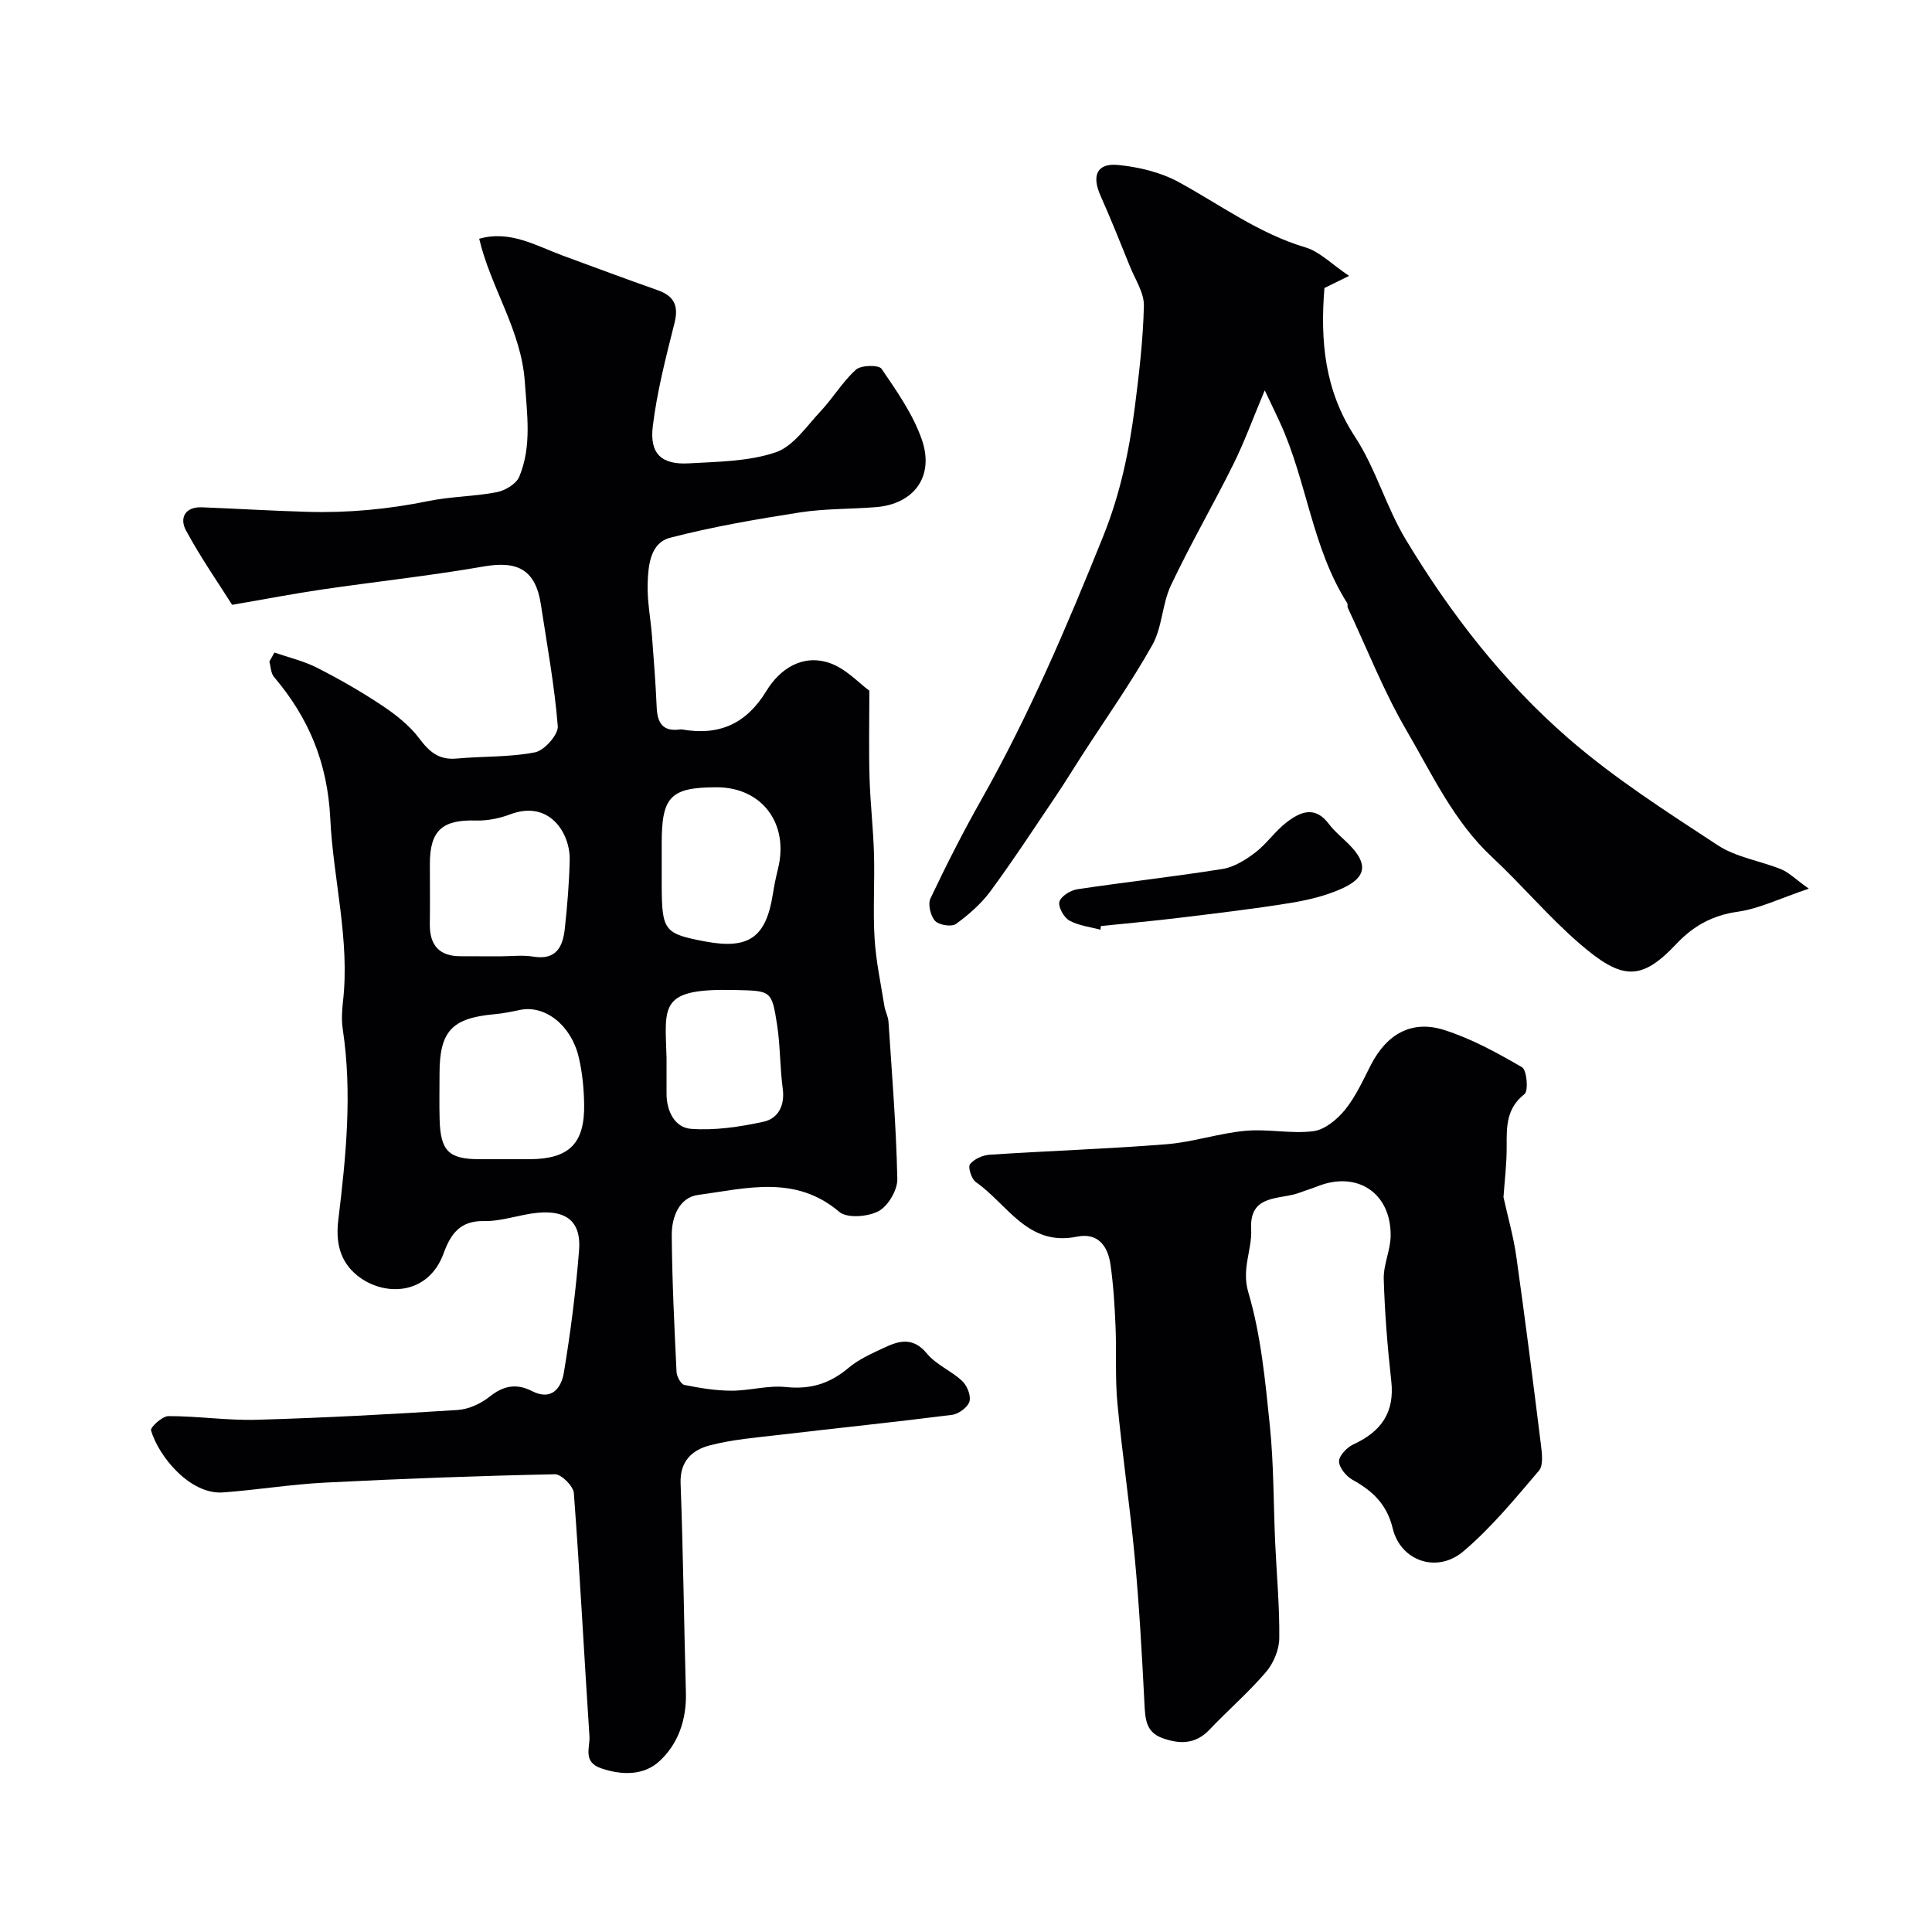 <svg enable-background="new 0 0 400 400" viewBox="0 0 400 400" xmlns="http://www.w3.org/2000/svg"><g fill="#010103"><path d="m56.82 135.1c2.96 1.03 6.08 1.75 8.84 3.16 4.64 2.36 9.19 4.97 13.52 7.86 2.83 1.89 5.65 4.12 7.66 6.81 2.08 2.78 4.07 4.45 7.69 4.12 5.41-.5 10.95-.25 16.24-1.29 1.94-.38 4.85-3.67 4.71-5.42-.67-8.42-2.22-16.78-3.49-25.15-1.08-7.13-4.71-9.15-11.77-7.92-11.1 1.93-22.33 3.14-33.49 4.77-5.77.84-11.49 1.95-18.67 3.18-2.81-4.45-6.5-9.75-9.55-15.39-1.38-2.54-.24-4.94 3.31-4.8 7.27.29 14.53.73 21.8.94 8.45.25 16.81-.54 25.12-2.24 4.64-.95 9.47-.93 14.12-1.83 1.73-.34 4.03-1.71 4.65-3.21 2.63-6.33 1.6-12.95 1.15-19.61-.73-10.7-7.03-19.43-9.45-29.65 6.42-1.82 11.76 1.45 17.33 3.5 6.52 2.39 13.02 4.83 19.57 7.13 3.42 1.2 4.45 3.18 3.54 6.81-1.78 7.08-3.63 14.21-4.5 21.43-.69 5.69 1.86 7.96 7.5 7.63 6.04-.35 12.34-.38 17.94-2.28 3.66-1.24 6.42-5.43 9.33-8.53 2.57-2.74 4.53-6.1 7.3-8.59 1.06-.95 4.73-1.01 5.3-.17 3.17 4.65 6.52 9.42 8.34 14.67 2.65 7.64-1.67 13.35-9.53 13.97-5.26.42-10.59.29-15.77 1.1-8.99 1.4-18 2.95-26.8 5.23-4.16 1.08-4.55 5.76-4.67 9.49-.12 3.58.61 7.19.89 10.79.38 4.94.77 9.89.98 14.85.14 3.18 1.25 5.05 4.77 4.57.16-.02.34-.03.5 0 7.63 1.33 13.27-1.13 17.44-7.97 2.8-4.6 7.48-7.69 13.07-5.8 3.37 1.14 6.1 4.18 8.25 5.74 0 6.48-.13 12.25.04 18 .15 5.27.77 10.52.92 15.78.17 5.83-.23 11.68.12 17.49.28 4.69 1.29 9.34 2.03 14 .18 1.11.78 2.17.85 3.27.72 10.85 1.6 21.71 1.83 32.58.05 2.27-1.91 5.58-3.89 6.64-2.2 1.17-6.51 1.52-8.13.14-9.12-7.75-19.3-4.83-29.19-3.51-3.99.53-5.52 4.65-5.49 8.35.07 9.43.54 18.87.99 28.3.05.96.9 2.55 1.61 2.69 3.2.65 6.48 1.19 9.74 1.2 3.76.01 7.59-1.15 11.28-.76 5.09.54 9.13-.71 12.98-3.97 2.08-1.76 4.71-2.92 7.21-4.1 3.17-1.51 6.12-2.39 9.03 1.15 1.91 2.32 5.07 3.57 7.31 5.69 1.01.96 1.85 3.06 1.48 4.25-.38 1.2-2.25 2.57-3.61 2.74-11.86 1.51-23.75 2.73-35.63 4.13-4.86.57-9.81.96-14.52 2.19-3.57.93-6.21 3.21-6.04 7.84.54 14.46.7 28.93 1.1 43.39.15 5.55-1.6 10.6-5.5 14.17-3.17 2.91-7.59 2.96-11.99 1.48-3.95-1.33-2.33-4.3-2.48-6.63-1.11-16.79-1.97-33.6-3.23-50.37-.11-1.45-2.59-3.93-3.93-3.9-15.88.33-31.75.92-47.61 1.73-7.04.36-14.04 1.51-21.08 2.03-6.85.51-13.38-7.51-14.92-12.84-.18-.64 2.33-2.96 3.6-2.96 6.1-.01 12.21.93 18.3.76 13.87-.4 27.74-1.14 41.6-2.03 2.27-.15 4.79-1.31 6.59-2.75 2.87-2.3 5.58-2.8 8.78-1.16 4.15 2.12 6.09-.75 6.6-3.82 1.4-8.38 2.47-16.84 3.15-25.31.47-5.88-2.53-8.38-8.63-7.78-3.72.36-7.4 1.79-11.07 1.71-5.01-.1-6.91 2.77-8.34 6.67-3.24 8.88-12.52 8.98-17.92 4.57-3.78-3.08-4.41-7.19-3.88-11.54 1.59-13.11 2.9-26.2.92-39.4-.28-1.84-.18-3.78.03-5.65 1.49-12.85-2.01-25.34-2.62-37.97-.57-11.61-4.46-20.86-11.66-29.35-.65-.77-.65-2.09-.95-3.16.37-.65.71-1.26 1.05-1.88zm47.41 104.9c1.83 0 3.67.01 5.5 0 8.12-.06 11.37-3.26 11.21-11.45-.06-3.26-.38-6.58-1.14-9.75-1.59-6.62-7.01-10.76-12.11-9.71-1.75.36-3.51.74-5.28.89-8.86.79-11.41 3.51-11.41 12.33 0 3.17-.07 6.33.02 9.5.18 6.5 1.91 8.18 8.22 8.19zm-.77-42c2.32 0 4.7-.31 6.96.06 4.77.78 6.12-2.07 6.52-5.82.51-4.72.91-9.47 1.01-14.22.11-5.54-4.22-12.47-12.28-9.43-2.23.84-4.77 1.36-7.14 1.29-6.94-.21-9.53 2.06-9.53 8.96 0 4.15.05 8.3-.01 12.44-.06 4.45 1.97 6.75 6.51 6.7 2.65 0 5.31.02 7.96.02zm44.94-35c-9.53 0-11.4 1.89-11.4 11.51 0 2.99-.01 5.98 0 8.97.05 9.25.54 9.86 9.11 11.46 8.93 1.66 12.5-.88 13.9-9.83.28-1.77.64-3.52 1.07-5.26 2.31-9.34-3.33-16.85-12.68-16.85zm-10.4 55.97c0 2.49.01 4.98 0 7.46-.01 3.63 1.73 7.03 5.03 7.28 4.95.38 10.12-.4 15.02-1.46 3.04-.66 4.48-3.32 4.01-6.85-.59-4.38-.5-8.85-1.17-13.21-1.11-7.21-1.27-7.04-8.75-7.22-15.76-.37-14.46 3.19-14.14 14z"/><path d="m311.28 247.86c.9 4.1 2.08 8.17 2.66 12.32 1.83 12.95 3.48 25.93 5.09 38.92.22 1.79.54 4.28-.41 5.39-4.96 5.81-9.86 11.81-15.66 16.71-5.44 4.61-12.98 2-14.61-4.75-1.22-5.04-4.17-7.76-8.32-10.07-1.31-.73-2.79-2.52-2.8-3.83 0-1.19 1.66-2.9 2.98-3.51 5.71-2.62 8.57-6.57 7.84-13.09-.78-7.02-1.35-14.07-1.56-21.13-.09-2.96 1.39-5.94 1.43-8.93.11-8.9-6.93-13.55-15.16-10.27-1.21.48-2.47.85-3.68 1.31-4.06 1.54-10.41.17-10.04 7.49.22 4.38-2.05 8.21-.58 13.18 2.61 8.83 3.49 18.24 4.44 27.48.83 8.05.75 16.19 1.11 24.29.3 6.61.93 13.23.85 19.84-.03 2.37-1.2 5.16-2.76 6.98-3.61 4.22-7.86 7.88-11.69 11.92-2.93 3.09-6.24 3.02-9.81 1.72-3.45-1.26-3.5-4.14-3.66-7.25-.51-10.04-1.07-20.09-2-30.1-.99-10.66-2.58-21.26-3.59-31.92-.5-5.28-.16-10.63-.39-15.94-.18-4.26-.44-8.54-1.04-12.77-.54-3.82-2.55-6.71-6.96-5.81-10.21 2.1-14.4-6.78-20.93-11.31-.9-.63-1.67-3.09-1.2-3.69.85-1.09 2.64-1.88 4.1-1.97 12.19-.8 24.41-1.2 36.59-2.17 5.49-.44 10.86-2.28 16.35-2.78 4.64-.43 9.45.67 14.05.08 2.37-.31 4.94-2.44 6.56-4.44 2.23-2.76 3.73-6.13 5.37-9.32 3.24-6.3 8.38-9.31 15.06-7.22 5.67 1.78 11.04 4.74 16.21 7.74 1 .58 1.36 4.89.51 5.56-3.74 2.94-3.71 6.65-3.69 10.71.03 3.63-.43 7.26-.66 10.63z"/><path d="m279.32 57.12c-2.66 1.31-3.92 1.93-5.11 2.51-.89 10.95.03 21.19 6.32 30.79 4.31 6.58 6.46 14.56 10.54 21.32 9.2 15.26 20.14 29.39 33.58 41.07 9.56 8.31 20.38 15.23 31.01 22.2 3.82 2.5 8.78 3.21 13.12 4.97 1.58.64 2.88 1.99 5.71 4.01-5.92 1.99-10.23 4.14-14.74 4.78-5.25.73-9.24 3-12.69 6.67-7.31 7.77-11.27 7.49-20.04-.09-6.41-5.54-11.91-12.12-18.12-17.91-7.93-7.39-12.37-17.1-17.67-26.16-4.73-8.09-8.18-16.93-12.18-25.44-.13-.28.03-.73-.13-.98-7.3-11.48-8.35-25.29-13.93-37.41-.85-1.85-1.74-3.69-3.14-6.63-2.45 5.82-4.2 10.67-6.48 15.26-4.18 8.43-8.92 16.59-12.94 25.1-1.83 3.87-1.79 8.69-3.86 12.37-4.46 7.93-9.75 15.39-14.69 23.05-1.77 2.74-3.46 5.52-5.28 8.22-4.45 6.59-8.8 13.26-13.51 19.66-1.94 2.63-4.52 4.9-7.18 6.82-.9.65-3.51.23-4.31-.64-.94-1.03-1.53-3.45-.96-4.64 3.27-6.9 6.74-13.74 10.5-20.39 9.9-17.51 17.74-35.91 25.25-54.56 3.55-8.82 5.38-17.61 6.56-26.76.89-6.97 1.72-13.99 1.88-21 .06-2.67-1.78-5.41-2.86-8.08-1.99-4.92-3.95-9.84-6.11-14.69-1.88-4.2-.77-6.82 3.65-6.38 4.27.42 8.78 1.5 12.51 3.53 8.67 4.73 16.63 10.68 26.32 13.55 2.91.88 5.33 3.43 8.98 5.88z"/><path d="m227.84 192.49c-2.17-.59-4.55-.84-6.45-1.91-1.14-.64-2.35-2.83-2.05-3.89.33-1.15 2.31-2.37 3.71-2.58 10-1.5 20.07-2.6 30.05-4.2 2.39-.38 4.78-1.87 6.76-3.38 2.36-1.79 4.1-4.4 6.44-6.22 2.83-2.2 5.92-3.6 8.82.27 1.19 1.58 2.79 2.85 4.19 4.26 3.91 3.95 3.67 6.77-1.38 9.08-3.34 1.53-7.06 2.42-10.71 3.02-7.56 1.23-15.18 2.12-22.78 3.05-5.49.67-11.01 1.17-16.52 1.74-.01.23-.05.49-.08.76z"/></g></svg>